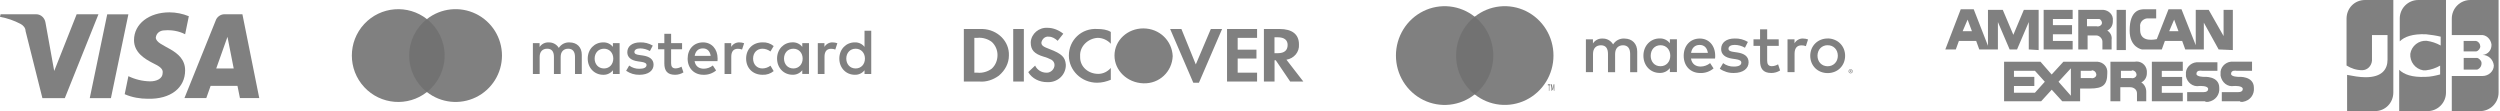 <svg width="405" height="18" viewBox="0 0 405 18" fill="none" xmlns="http://www.w3.org/2000/svg">
<path d="M20.8 2.309L17.97 15.899H14.54L17.37 2.319H20.8V2.309ZM35.03 11.089L36.85 5.969L37.86 11.089H35.03ZM38.87 15.889H42L39.27 2.309H36.35C35.74 2.309 35.13 2.729 34.93 3.359L29.88 15.889H33.42L34.12 13.909H38.47L38.87 15.889ZM29.99 11.399C29.99 7.849 25.24 7.639 25.24 6.069C25.34 5.339 25.94 4.919 26.65 4.919C27.76 4.819 28.98 5.019 29.99 5.549L30.59 2.629C29.597 2.22 28.534 2.006 27.46 1.999C24.13 1.999 21.71 3.879 21.71 6.499C21.71 8.479 23.42 9.519 24.63 10.149C25.95 10.769 26.45 11.189 26.35 11.819C26.35 12.759 25.35 13.179 24.33 13.179C23.106 13.16 21.901 12.873 20.8 12.339L20.2 15.259C21.4 15.789 22.72 15.999 23.93 15.999C27.66 16.099 29.99 14.219 29.99 11.399ZM15.95 2.309L10.5 15.899H6.87L4.14 5.029C4.14 4.509 3.74 4.089 3.34 3.879C2.293 3.326 1.166 2.938 0 2.729L0.1 2.309H5.86C6.66 2.309 7.26 2.939 7.37 3.669L8.78 11.499L12.42 2.309H15.95Z" fill="#808080"/>
<path d="M94.249 11.99V8.858C94.249 7.676 93.496 6.881 92.283 6.871C91.579 6.825 90.907 7.166 90.527 7.76C90.181 7.183 89.548 6.842 88.876 6.871C88.291 6.842 87.736 7.125 87.414 7.614V6.988H86.327V11.99H87.425V9.219C87.425 8.351 87.905 7.891 88.648 7.891C89.391 7.891 89.736 8.361 89.736 9.209V11.99H90.828V9.219C90.828 8.351 91.329 7.891 92.051 7.891C92.773 7.891 93.149 8.361 93.149 9.209V11.99H94.249ZM110.498 6.992H108.721V5.476H107.623V6.992H106.608V7.986H107.623V10.263C107.623 11.424 108.072 12.115 109.358 12.115C109.838 12.117 110.309 11.983 110.717 11.729L110.404 10.798C110.112 10.971 109.781 11.068 109.441 11.079C108.899 11.079 108.719 10.745 108.719 10.244V7.986H110.496L110.498 6.992ZM119.773 6.866C119.233 6.851 118.728 7.132 118.456 7.599V6.992H117.379V11.99H118.467V9.188C118.467 8.353 118.821 7.902 119.533 7.902C119.766 7.899 119.997 7.941 120.214 8.027L120.548 7.002C120.299 6.913 120.037 6.867 119.773 6.866ZM105.75 7.388C105.135 7.023 104.427 6.841 103.711 6.866C102.446 6.866 101.623 7.474 101.623 8.466C101.623 9.282 102.229 9.783 103.348 9.94L103.859 10.013C104.454 10.096 104.738 10.253 104.738 10.534C104.738 10.921 104.341 11.142 103.598 11.142C102.998 11.161 102.41 10.977 101.928 10.62L101.433 11.466C102.067 11.909 102.825 12.136 103.598 12.115C105.041 12.115 105.878 11.434 105.878 10.484C105.878 9.605 105.218 9.146 104.132 8.99L103.621 8.917C103.151 8.854 102.773 8.76 102.773 8.426C102.773 8.061 103.128 7.841 103.725 7.841C104.272 7.849 104.808 7.997 105.283 8.269L105.75 7.388ZM134.878 6.866C134.338 6.851 133.832 7.132 133.56 7.599V6.992H132.483V11.99H133.571V9.188C133.571 8.353 133.926 7.902 134.638 7.902C134.871 7.899 135.102 7.941 135.318 8.027L135.652 7.002C135.404 6.913 135.142 6.867 134.878 6.866ZM120.872 9.491C120.872 11.006 121.928 12.115 123.538 12.115C124.19 12.147 124.831 11.934 125.335 11.518L124.813 10.639C124.437 10.925 123.979 11.083 123.506 11.088C122.638 11.088 122.001 10.449 122.001 9.489C122.001 8.528 122.64 7.9 123.506 7.889C123.979 7.895 124.437 8.052 124.813 8.338L125.335 7.459C124.831 7.043 124.19 6.83 123.538 6.862C121.928 6.862 120.872 7.971 120.872 9.486V9.491ZM131.055 9.491V6.986H129.968V7.593C129.591 7.107 129.003 6.834 128.389 6.86C126.988 6.86 125.884 7.958 125.884 9.484C125.884 11.011 126.982 12.109 128.389 12.109C129.003 12.135 129.591 11.861 129.968 11.376V11.981H131.055V9.491ZM127.009 9.491C127.009 8.612 127.583 7.891 128.525 7.891C129.425 7.891 130.03 8.583 130.03 9.491C130.03 10.399 129.425 11.09 128.525 11.09C127.583 11.09 127.009 10.367 127.009 9.491ZM113.886 6.866C112.425 6.866 111.398 7.933 111.398 9.491C111.398 11.079 112.464 12.115 113.959 12.115C114.706 12.141 115.435 11.891 116.009 11.414L115.477 10.608C115.062 10.94 114.547 11.124 114.016 11.13C113.314 11.13 112.677 10.806 112.521 9.906H116.233C116.243 9.771 116.254 9.635 116.254 9.489C116.254 7.931 115.281 6.864 113.88 6.864L113.886 6.866ZM113.865 7.839C114.567 7.839 115.016 8.278 115.13 9.052H112.54C112.654 8.33 113.093 7.839 113.867 7.839H113.865ZM141.141 9.491V4.983H140.053V7.597C139.677 7.112 139.089 6.838 138.475 6.864C137.074 6.864 135.97 7.963 135.97 9.489C135.97 11.015 137.068 12.113 138.475 12.113C139.089 12.139 139.677 11.866 140.053 11.38V11.986H141.141V9.491ZM137.099 9.491C137.099 8.612 137.673 7.891 138.615 7.891C139.515 7.891 140.12 8.583 140.12 9.491C140.12 10.399 139.515 11.09 138.615 11.09C137.673 11.09 137.099 10.367 137.099 9.491ZM100.377 9.491V6.986H99.289V7.593C98.913 7.112 98.328 6.841 97.717 6.866C96.316 6.866 95.212 7.965 95.212 9.491C95.212 11.017 96.31 12.115 97.717 12.115C98.331 12.141 98.919 11.868 99.295 11.382V11.988H100.383L100.377 9.491ZM96.331 9.491C96.331 8.612 96.905 7.891 97.847 7.891C98.746 7.891 99.352 8.583 99.352 9.491C99.352 10.399 98.746 11.09 97.847 11.09C96.905 11.09 96.331 10.37 96.331 9.491Z" fill="#808080"/>
<path d="M72.448 3.089H65.872V14.907H72.448V3.089Z" fill="#727272"/>
<path d="M66.289 9.001C66.287 6.695 67.346 4.517 69.16 3.093C66.078 0.671 61.653 1.024 58.994 3.903C56.335 6.783 56.335 11.222 58.994 14.101C61.653 16.98 66.078 17.333 69.16 14.911C67.345 13.487 66.287 11.308 66.289 9.001Z" fill="#808080"/>
<path d="M81.32 9.001C81.32 11.879 79.677 14.504 77.089 15.761C74.501 17.018 71.422 16.688 69.16 14.909C70.973 13.484 72.031 11.306 72.031 9C72.031 6.694 70.973 4.516 69.16 3.091C71.422 1.312 74.502 0.982 77.09 2.24C79.678 3.497 81.321 6.123 81.32 9.001Z" fill="#808080"/>
<path d="M173.156 9.002C173.156 6.515 175.184 4.507 177.82 4.698C178.53 4.698 179.341 4.793 179.95 5.176V7.089C179.443 6.515 178.632 6.132 177.82 6.132C176.198 6.228 174.88 7.567 174.981 9.097V9.289C174.981 10.819 176.299 11.967 177.922 11.967C178.733 11.967 179.443 11.584 179.95 11.01V12.923C179.24 13.21 178.53 13.401 177.719 13.401C175.184 13.401 173.156 11.393 173.156 9.002ZM191.388 4.698L193.72 10.437L196.154 4.698H197.979L194.227 13.401H193.315L189.563 4.698H191.388ZM169.718 4.507C170.631 4.507 171.544 4.889 172.254 5.463L171.341 6.611C170.935 6.228 170.428 5.941 169.921 5.941C169.313 5.846 168.806 6.324 168.704 6.898C168.704 7.376 169.009 7.567 170.023 7.95C172.051 8.715 172.558 9.289 172.659 10.437V10.723C172.558 12.254 171.24 13.401 169.617 13.306C168.4 13.306 167.183 12.732 166.575 11.68L167.69 10.628C167.995 11.297 168.704 11.775 169.516 11.775H169.617C170.225 11.775 170.834 11.202 170.834 10.532C170.834 10.149 170.631 9.863 170.327 9.671C169.921 9.48 169.516 9.289 169.11 9.193C167.488 8.715 166.981 8.045 166.981 6.898V6.802C167.082 5.463 168.299 4.411 169.718 4.507ZM159.183 4.698C161.617 4.793 163.543 6.706 163.442 9.002C163.442 10.245 162.833 11.393 161.819 12.254C160.907 12.923 159.791 13.306 158.676 13.21H156.141V4.698H159.183ZM165.865 4.698V13.21H164.141V4.698H165.865ZM203.647 4.698V6.132H200.504V8.045H203.546V9.48H200.504V11.775H203.647V13.21H198.78V4.698H203.647ZM207.298 4.698C209.326 4.698 210.431 5.559 210.431 7.185C210.532 8.428 209.62 9.48 208.403 9.671L211.141 13.21H209.011L206.679 9.767H206.476V13.21H204.753V4.698H207.298ZM160.684 6.802C160.075 6.324 159.163 6.037 158.351 6.132H157.844V11.775H158.351C159.163 11.871 160.075 11.584 160.684 11.106C161.292 10.532 161.596 9.767 161.596 8.906C161.596 8.141 161.292 7.376 160.684 6.802ZM206.973 6.037H206.466V8.619H206.973C208.089 8.619 208.596 8.141 208.596 7.28C208.596 6.515 208.089 6.037 206.973 6.037Z" fill="#808080"/>
<path d="M185.213 4.602C182.678 4.602 180.548 6.515 180.548 9.002C180.548 11.393 182.576 13.402 185.213 13.497C187.849 13.593 189.877 11.584 189.978 9.098C189.877 6.611 187.849 4.602 185.213 4.602Z" fill="#808080"/>
<path d="M299.804 11.204C299.859 11.204 299.913 11.217 299.962 11.243C300.011 11.27 300.053 11.308 300.084 11.354C300.114 11.4 300.134 11.454 300.139 11.51C300.145 11.566 300.137 11.622 300.116 11.674C300.089 11.735 300.046 11.788 299.99 11.824C299.935 11.861 299.87 11.88 299.804 11.88C299.737 11.881 299.671 11.862 299.615 11.825C299.559 11.788 299.515 11.736 299.488 11.674C299.467 11.621 299.458 11.565 299.464 11.508C299.469 11.452 299.489 11.398 299.52 11.351C299.552 11.305 299.594 11.267 299.644 11.241C299.694 11.215 299.748 11.203 299.804 11.204ZM299.804 11.804C299.837 11.805 299.871 11.799 299.902 11.786C299.934 11.773 299.962 11.754 299.986 11.729C300.016 11.699 300.038 11.661 300.05 11.62C300.063 11.579 300.065 11.535 300.057 11.493C300.049 11.451 300.031 11.411 300.005 11.377C299.978 11.344 299.944 11.318 299.905 11.3C299.873 11.286 299.838 11.279 299.804 11.279C299.752 11.279 299.702 11.294 299.659 11.323C299.616 11.352 299.583 11.393 299.563 11.441C299.543 11.489 299.537 11.541 299.547 11.593C299.557 11.644 299.581 11.691 299.617 11.728C299.642 11.753 299.671 11.772 299.703 11.785C299.735 11.798 299.769 11.805 299.804 11.804ZM299.825 11.383C299.857 11.38 299.889 11.389 299.915 11.408C299.926 11.417 299.935 11.428 299.941 11.441C299.947 11.454 299.95 11.468 299.949 11.482C299.949 11.494 299.947 11.506 299.943 11.517C299.938 11.528 299.931 11.538 299.923 11.546C299.903 11.565 299.877 11.576 299.85 11.578L299.951 11.696H299.872L299.777 11.578H299.747V11.696H299.681V11.383H299.825ZM299.747 11.441V11.525H299.824C299.837 11.529 299.852 11.529 299.866 11.525C299.871 11.521 299.875 11.517 299.877 11.511C299.88 11.505 299.881 11.499 299.881 11.493C299.881 11.487 299.88 11.481 299.877 11.475C299.875 11.47 299.871 11.465 299.866 11.462C299.852 11.458 299.837 11.458 299.824 11.462L299.747 11.441ZM265.23 11.693V8.36C265.23 7.103 264.439 6.256 263.166 6.246C262.428 6.196 261.722 6.56 261.323 7.192C261.145 6.891 260.89 6.644 260.585 6.477C260.28 6.311 259.936 6.231 259.59 6.246C259.289 6.231 258.989 6.296 258.72 6.435C258.451 6.574 258.223 6.781 258.057 7.037V6.37H256.915V11.688H258.068V8.747C258.068 7.823 258.571 7.334 259.352 7.334C260.132 7.334 260.493 7.834 260.493 8.736V11.696H261.648V8.747C261.648 7.823 262.174 7.334 262.932 7.334C263.69 7.334 264.084 7.834 264.084 8.736V11.696L265.23 11.693ZM271.661 9.027V6.361H270.519V7.007C270.325 6.752 270.073 6.548 269.784 6.413C269.496 6.277 269.18 6.214 268.862 6.227C267.392 6.227 266.234 7.396 266.234 9.02C266.234 10.645 267.386 11.814 268.862 11.814C269.18 11.827 269.496 11.764 269.784 11.628C270.073 11.492 270.325 11.288 270.519 11.033V11.678H271.66V9.026L271.661 9.027ZM267.415 9.027C267.415 8.092 268.017 7.325 269.005 7.325C269.949 7.325 270.585 8.061 270.585 9.027C270.585 9.994 269.949 10.728 269.005 10.728C268.017 10.738 267.412 9.972 267.412 9.036L267.415 9.027ZM296.081 6.227C296.468 6.226 296.851 6.302 297.208 6.45C297.541 6.582 297.845 6.781 298.1 7.035C298.356 7.289 298.558 7.592 298.696 7.927C298.98 8.639 298.98 9.437 298.696 10.149C298.559 10.484 298.356 10.788 298.101 11.042C297.845 11.296 297.541 11.495 297.208 11.627C296.483 11.912 295.68 11.912 294.955 11.627C294.622 11.492 294.318 11.292 294.061 11.039C293.808 10.784 293.608 10.482 293.472 10.149C293.187 9.437 293.187 8.64 293.472 7.927C293.609 7.593 293.811 7.29 294.066 7.037C294.321 6.783 294.623 6.583 294.955 6.45C295.313 6.304 295.696 6.232 296.081 6.236V6.227ZM296.081 7.323C295.856 7.32 295.633 7.362 295.424 7.447C295.227 7.527 295.049 7.647 294.9 7.8C294.751 7.953 294.635 8.135 294.56 8.336C294.391 8.781 294.391 9.275 294.56 9.72C294.636 9.921 294.753 10.103 294.902 10.256C295.051 10.409 295.229 10.529 295.426 10.609C295.846 10.775 296.312 10.775 296.73 10.609C296.927 10.528 297.106 10.408 297.256 10.255C297.406 10.102 297.524 9.92 297.602 9.72C297.771 9.275 297.771 8.781 297.602 8.336C297.523 8.134 297.405 7.95 297.254 7.796C297.101 7.641 296.917 7.519 296.715 7.44C296.514 7.36 296.298 7.323 296.081 7.332V7.323ZM277.861 9.036C277.861 7.379 276.84 6.243 275.37 6.243C273.836 6.243 272.759 7.379 272.759 9.036C272.759 10.726 273.878 11.829 275.447 11.829C276.23 11.856 276.996 11.591 277.598 11.082L277.039 10.225C276.603 10.578 276.064 10.773 275.506 10.781C274.769 10.781 274.102 10.435 273.937 9.478H277.833C277.861 9.335 277.861 9.191 277.861 9.036ZM273.954 8.569C274.075 7.8 274.535 7.278 275.348 7.278C276.084 7.278 276.555 7.745 276.676 8.569H273.954ZM283.157 6.792C282.511 6.402 281.768 6.21 281.017 6.236C279.688 6.236 278.825 6.881 278.825 7.938C278.825 8.807 279.461 9.341 280.635 9.506L281.172 9.584C281.796 9.673 282.094 9.841 282.094 10.14C282.094 10.551 281.678 10.784 280.898 10.784C280.268 10.804 279.651 10.608 279.145 10.228L278.608 11.132C279.273 11.603 280.07 11.845 280.881 11.822C282.395 11.822 283.274 11.097 283.274 10.087C283.274 9.151 282.58 8.663 281.442 8.496L280.904 8.418C280.412 8.352 280.015 8.251 280.015 7.896C280.015 7.507 280.387 7.272 281.014 7.272C281.6 7.276 282.174 7.435 282.681 7.734L283.157 6.792ZM288.148 6.37H286.284V4.756H285.13V6.37H284.066V7.428H285.13V9.854C285.13 11.089 285.602 11.824 286.951 11.824C287.456 11.826 287.949 11.683 288.378 11.414L288.05 10.423C287.743 10.607 287.396 10.71 287.04 10.722C286.47 10.722 286.281 10.367 286.281 9.834V7.433H288.159L288.149 6.37H288.148ZM292.092 6.236C291.813 6.228 291.538 6.296 291.295 6.433C291.051 6.571 290.849 6.772 290.71 7.016V6.37H289.578V11.688H290.72V8.714C290.72 7.825 291.092 7.346 291.84 7.346C292.084 7.341 292.327 7.386 292.553 7.478L292.905 6.388C292.644 6.293 292.369 6.244 292.092 6.243V6.236Z" fill="#808080"/>
<path d="M235.449 2.712H242.351V15.291H235.449V2.712Z" fill="#727272"/>
<path d="M235.89 9.001C235.889 7.79 236.16 6.594 236.682 5.504C237.204 4.415 237.964 3.46 238.903 2.712C237.74 1.785 236.342 1.208 234.87 1.048C233.399 0.888 231.912 1.151 230.581 1.807C229.25 2.463 228.128 3.485 227.342 4.758C226.557 6.03 226.141 7.5 226.141 9.001C226.141 10.502 226.557 11.973 227.342 13.245C228.128 14.517 229.25 15.54 230.581 16.196C231.912 16.852 233.399 17.115 234.87 16.955C236.342 16.795 237.74 16.218 238.903 15.29C237.963 14.542 237.204 13.588 236.682 12.498C236.16 11.408 235.889 10.212 235.89 9.001Z" fill="#808080"/>
<path d="M251.004 14.708V13.829H251.168V13.647H250.754V13.829H250.918V14.709L251.004 14.708ZM251.808 14.708V13.646H251.683L251.536 14.405L251.391 13.646H251.262V14.708H251.353V13.911L251.488 14.602H251.583L251.718 13.911V14.715L251.808 14.708ZM251.663 9.001C251.663 10.502 251.246 11.972 250.461 13.244C249.675 14.516 248.553 15.538 247.222 16.194C245.891 16.85 244.405 17.112 242.933 16.952C241.462 16.792 240.065 16.215 238.901 15.288C239.84 14.54 240.599 13.585 241.121 12.495C241.643 11.406 241.915 10.21 241.915 8.999C241.915 7.788 241.643 6.593 241.121 5.503C240.599 4.414 239.84 3.459 238.901 2.71C240.065 1.783 241.462 1.206 242.934 1.046C244.406 0.886 245.892 1.149 247.223 1.805C248.554 2.462 249.677 3.484 250.462 4.757C251.247 6.029 251.663 7.5 251.663 9.001Z" fill="#808080"/>
<path d="M340.591 8.01V6.73C340.591 6.23 340.091 5.74 339.591 5.74H338.191V8.01H336.681V1.6H340.381C341.281 1.5 342.181 2.1 342.281 2.98V3.48C342.281 4.07 341.981 4.66 341.381 4.95C341.881 5.25 342.181 5.85 342.081 6.43V8.01H340.581H340.591ZM338.091 4.26H339.691C339.991 4.36 340.391 4.16 340.491 3.86C340.591 3.57 340.391 3.18 340.091 3.08H338.091V4.26ZM359.421 8.01L357.021 3.67V8.01H354.011L353.511 6.63H350.711L350.211 8.01H347.001C347.001 8.01 345.001 7.71 345.001 4.95C345.001 1.6 346.701 1.5 347.401 1.5H349.301V2.98H347.801C347.101 3.08 346.601 3.68 346.701 4.36V4.86C346.701 7.03 349.301 6.34 349.401 6.34L351.301 1.5H353.401L355.711 7.32V1.6H357.811L360.221 5.84V1.6H361.721V8.11L359.421 8.01ZM351.411 5.05H352.911L352.211 3.18L351.411 5.05ZM328.661 8.01V3.57L326.761 8.01H325.561L323.661 3.57V8.01H320.641L320.141 6.63H317.341L316.841 8.01H315.141L317.641 1.5H319.741L322.051 7.42V1.6H324.451L326.161 5.64L327.861 1.6H330.261V8.11L328.661 8.01ZM317.951 5.05H319.451L318.751 3.18L317.951 5.05ZM331.071 8.01V1.6H335.771V3.08H332.571V4.07H335.671V5.55H332.571V6.63H335.771V8.01H331.071ZM342.891 8.11V1.6H344.391V8.11H342.891ZM346.191 16.41V15.111C346.191 14.53 345.691 14.13 345.091 14.13H343.491V16.401H341.891V10.001H345.791C346.791 9.8 347.691 10.491 347.791 11.48V11.88C347.791 12.46 347.491 13.06 346.891 13.351C347.391 13.65 347.691 14.241 347.691 14.831V16.41H346.191ZM343.591 12.65H345.291C345.591 12.751 345.991 12.55 346.091 12.251C346.191 11.96 345.991 11.57 345.691 11.47C345.636 11.421 345.565 11.394 345.491 11.394C345.417 11.394 345.346 11.421 345.291 11.47H343.591V12.65ZM335.481 16.401H334.081L332.381 14.53L330.671 16.401H324.661V10.001H330.561L332.371 12.07L334.271 10.001H339.381C340.381 9.9 341.281 10.491 341.381 11.48V11.88C341.381 13.751 340.681 14.341 338.581 14.341H336.981V16.41H335.481V16.401ZM333.481 13.241L335.481 15.511V11.07L333.481 13.241ZM326.261 15.021H329.661L331.261 13.241L329.661 11.47H326.261V12.45H329.561V13.931H326.261V15.021ZM337.081 12.65H338.781C339.081 12.751 339.481 12.55 339.581 12.251C339.681 11.96 339.481 11.57 339.181 11.47C339.126 11.421 339.055 11.394 338.981 11.394C338.907 11.394 338.836 11.421 338.781 11.47H337.081V12.65ZM357.221 16.401H354.321V14.921H356.821C356.821 14.921 357.721 15.021 357.721 14.421C357.721 13.841 356.321 13.931 356.321 13.931C355.221 14.13 354.321 13.341 354.121 12.361V12.06C354.011 11.07 354.821 10.181 355.821 10.091H359.221V11.47H356.721C356.721 11.47 355.821 11.271 355.821 11.97C355.821 12.45 357.021 12.45 357.021 12.45C357.021 12.45 359.521 12.251 359.521 14.23C359.621 15.32 358.921 16.3 357.721 16.5H357.321L357.221 16.401ZM348.601 16.401V10.001H353.611V11.48H350.211V12.46H353.511V13.941H350.211V15.03H353.611V16.41H348.611L348.601 16.401ZM362.831 16.401H359.931V14.921H362.431C362.431 14.921 363.331 15.021 363.331 14.421C363.331 13.841 361.931 13.931 361.931 13.931C360.831 14.13 359.931 13.341 359.731 12.261V11.96C359.631 10.97 360.431 10.091 361.431 9.99H364.831V11.47H362.331C362.331 11.47 361.431 11.271 361.431 11.97C361.431 12.45 362.631 12.45 362.631 12.45C362.631 12.45 365.131 12.251 365.131 14.23C365.231 15.32 364.531 16.3 363.331 16.5H362.931C362.931 16.401 362.931 16.401 362.831 16.401Z" fill="#808080"/>
<path d="M383.14 0C381.44 0 380.14 1.33 380.14 3.03V10.611C380.89 11.081 381.74 11.37 382.67 11.37C383.51 11.37 384.17 10.71 384.26 9.85V5.68H386.78V9.66C386.78 11.181 385.94 12.511 383.23 12.511C382.2 12.511 381.17 12.31 380.23 12.13V18H384.73C386.41 18 387.72 16.671 387.72 14.97V0H383.13H383.14Z" fill="#808080"/>
<path d="M391.79 0.001C391.389 -0.003 390.99 0.073 390.619 0.226C390.248 0.379 389.911 0.604 389.628 0.89C389.345 1.175 389.123 1.514 388.974 1.887C388.825 2.26 388.752 2.659 388.76 3.061V6.701C389.52 5.941 390.85 5.461 393.02 5.551C393.88 5.651 394.63 5.751 395.39 5.941V7.371C394.688 6.977 393.918 6.719 393.12 6.611C392.496 6.565 391.877 6.756 391.386 7.145C390.896 7.534 390.569 8.092 390.47 8.711C390.421 9.336 390.607 9.957 390.992 10.453C391.377 10.949 391.932 11.283 392.55 11.391H393.02C393.88 11.291 394.63 11.011 395.3 10.631V12.061C394.54 12.261 393.69 12.451 392.93 12.451C390.75 12.551 389.43 12.061 388.67 11.301V18.001H393.21C393.613 18.006 394.012 17.93 394.385 17.778C394.757 17.626 395.096 17.401 395.379 17.115C395.663 16.83 395.886 16.49 396.036 16.116C396.185 15.743 396.258 15.343 396.25 14.941V0.001H391.79Z" fill="#808080"/>
<path d="M400.26 0.001C399.858 -0.007 399.459 0.065 399.085 0.214C398.712 0.363 398.372 0.585 398.086 0.868C397.8 1.15 397.573 1.487 397.419 1.859C397.265 2.23 397.188 2.629 397.19 3.031V5.681H401.89C402.76 5.581 403.52 6.351 403.62 7.201V7.301C403.62 8.151 403.04 8.811 402.18 8.901C403.14 8.901 403.91 9.661 404 10.611C404 11.561 403.14 12.311 402.18 12.311H397.19V18.001H401.7C402.102 18.009 402.502 17.936 402.875 17.787C403.249 17.638 403.589 17.416 403.875 17.134C404.161 16.851 404.388 16.514 404.541 16.143C404.695 15.771 404.773 15.373 404.77 14.971V0.001H400.27H400.26ZM399.11 11.271H401.31C401.8 11.081 402.09 10.611 401.99 10.041C401.89 9.761 401.61 9.471 401.32 9.381H399.12V11.281L399.11 11.271ZM401.8 7.481C401.794 7.286 401.726 7.098 401.605 6.945C401.485 6.792 401.318 6.682 401.13 6.631H399.11V8.331H401.14C401.52 8.241 401.81 7.861 401.81 7.481H401.8Z" fill="#808080"/>
</svg>
